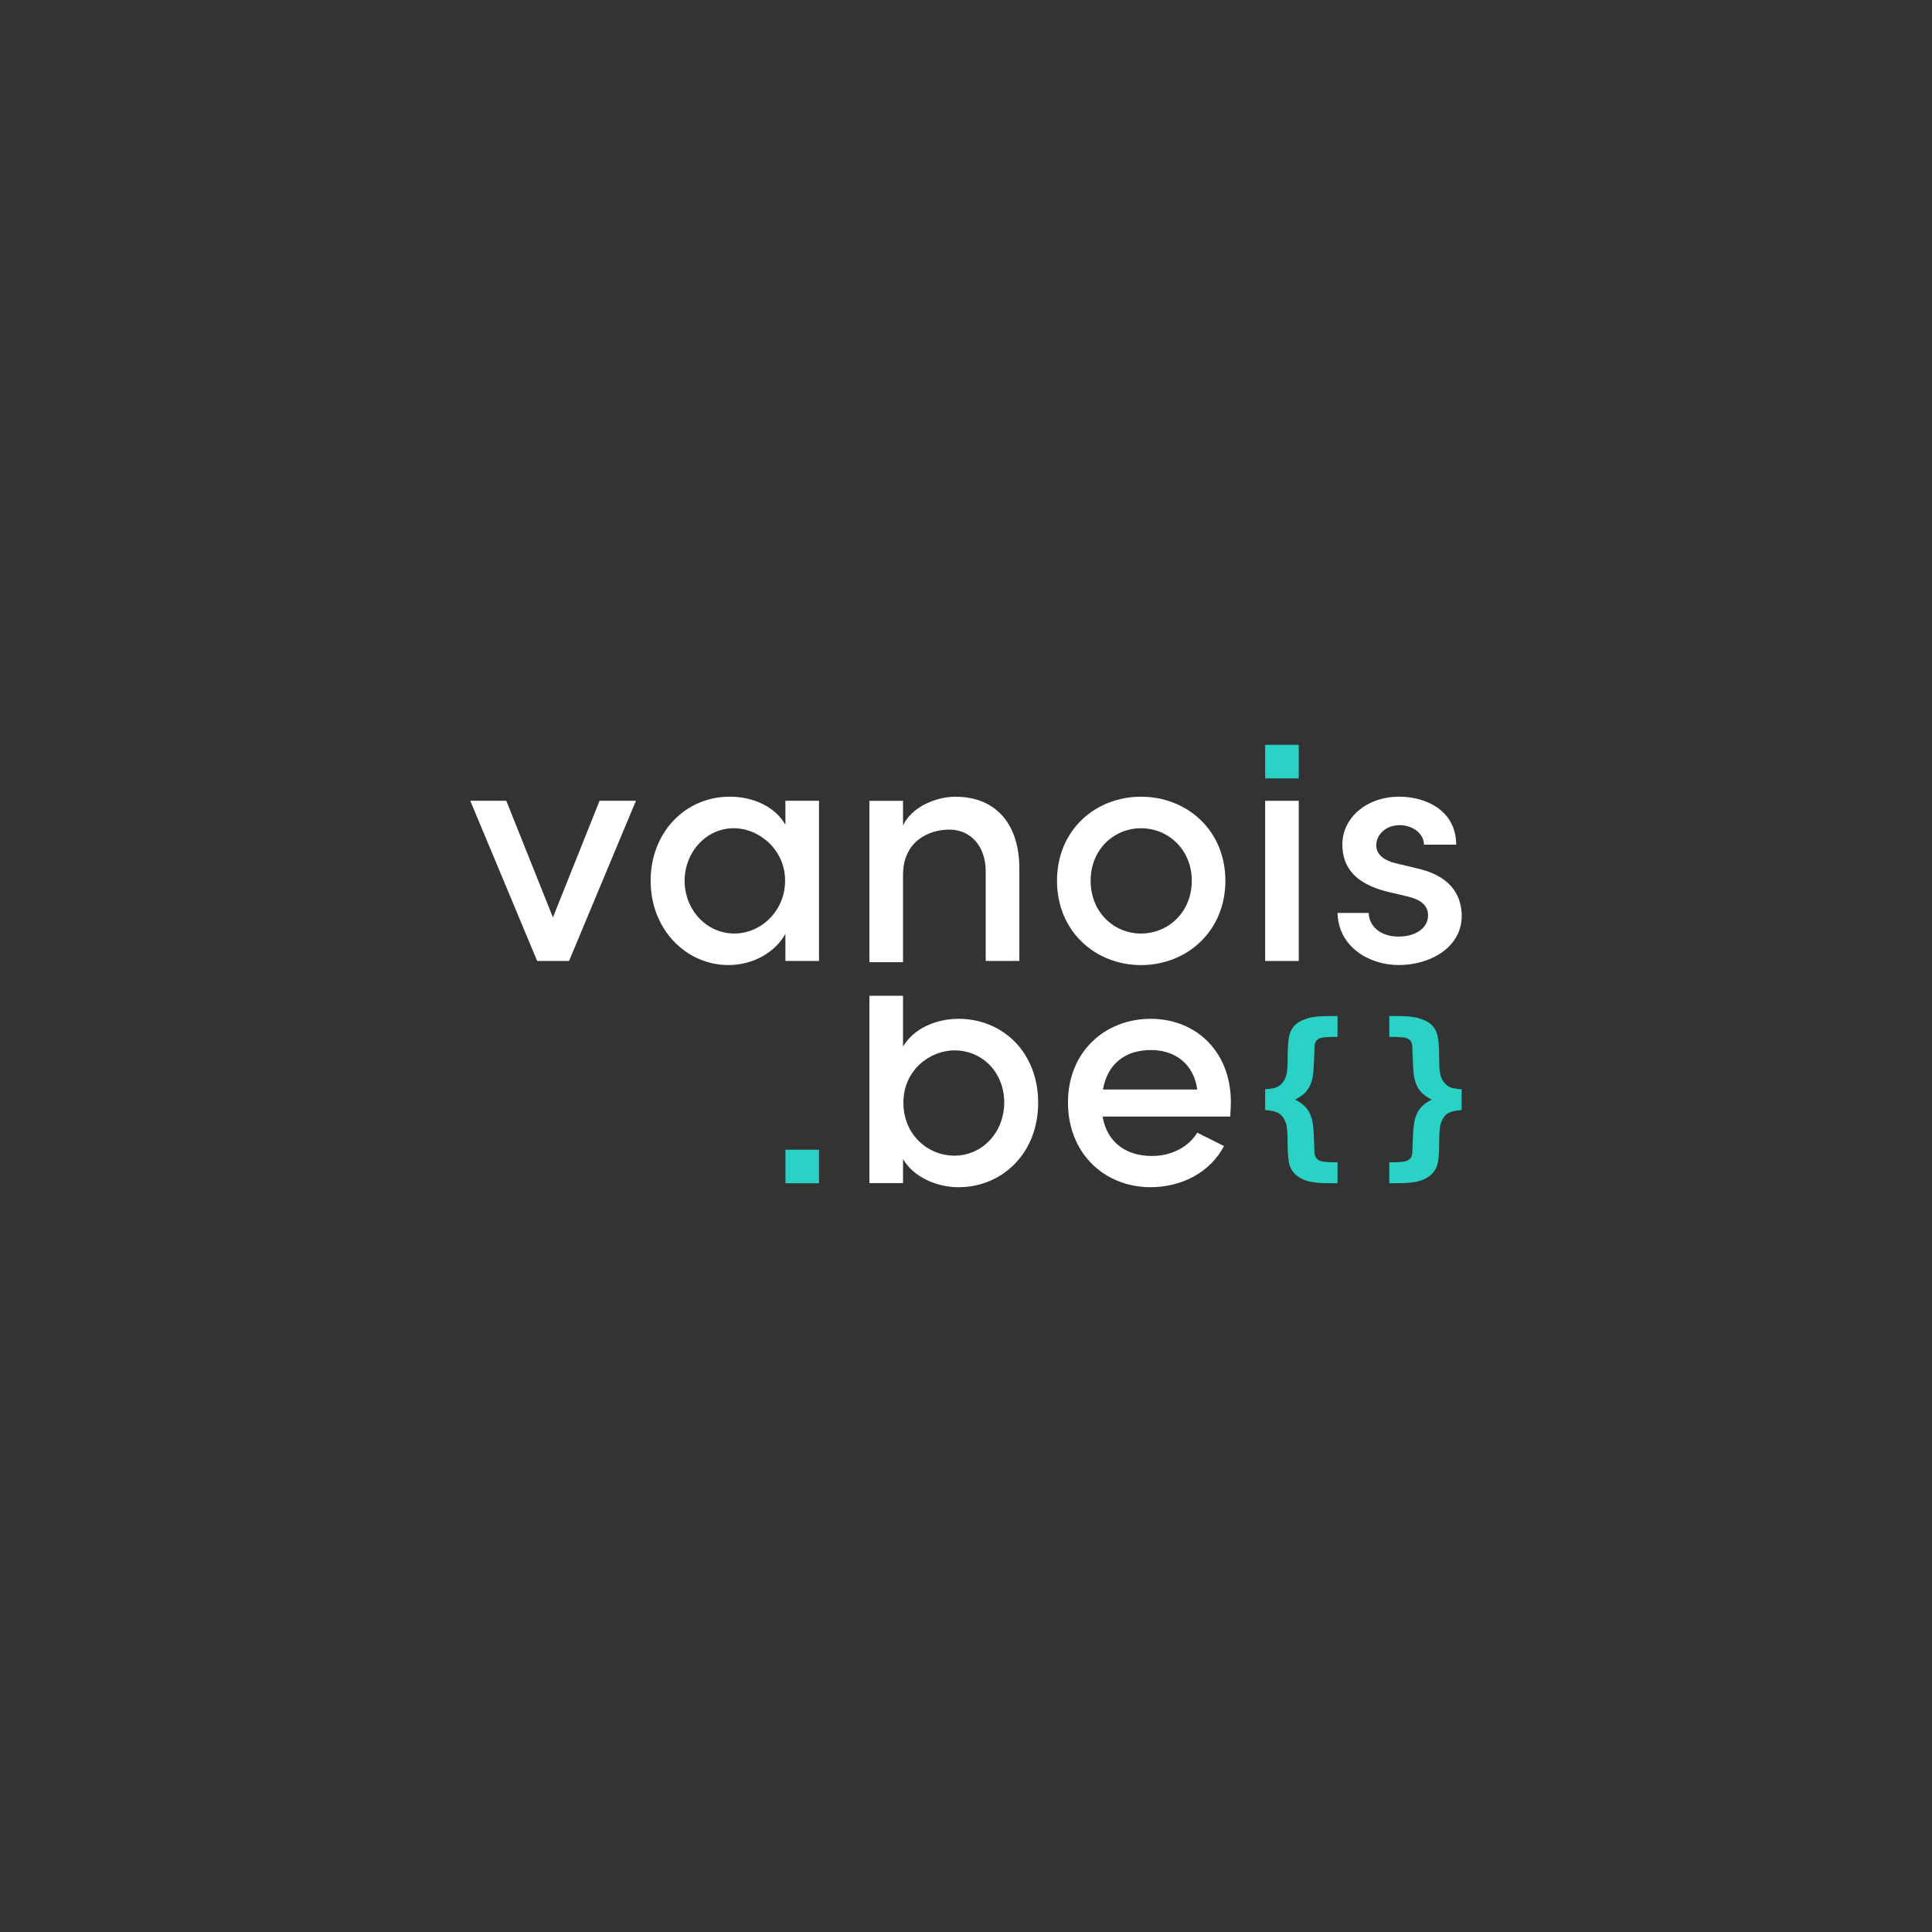 <?xml version="1.0" encoding="UTF-8" standalone="no"?><!DOCTYPE svg PUBLIC "-//W3C//DTD SVG 1.1//EN" "http://www.w3.org/Graphics/SVG/1.1/DTD/svg11.dtd"><svg width="100%" height="100%" viewBox="0 0 800 800" version="1.1" xmlns="http://www.w3.org/2000/svg" xmlns:xlink="http://www.w3.org/1999/xlink" xml:space="preserve" xmlns:serif="http://www.serif.com/" style="fill-rule:evenodd;clip-rule:evenodd;stroke-linejoin:round;stroke-miterlimit:2;"><rect x="0" y="0" width="800" height="800" fill="#333333" stroke="none"/><path d="M373.925,362.26c-0,-13.77 10.51,-18.74 19.18,-18.74c8.52,0 15.06,6.53 15.06,17.32l-0,37.07l13.92,0l-0,-37.91c0.14,-18.89 -9.81,-30.1 -26.56,-30.1c-7.1,0 -17.77,3.68 -21.6,11.92l-0,-10.22l-13.92,0l0,66.83l13.92,0l-0,-36.17Zm23.01,59.61c-9.37,0 -18.6,3.99 -23.01,11.5l-0,-21.04l-13.92,0l0,77.56l13.92,0l-0,-9.93c4.41,7.53 14.07,11.64 23.01,11.64c17.89,0 32.94,-13.92 32.94,-34.94c0.01,-21.16 -14.9,-34.79 -32.94,-34.79Zm-1.7,56.66c-11.07,0 -21.16,-8.65 -21.16,-22.01c-0,-13.34 10.94,-21.58 21.16,-21.58c11.5,0 20.59,9.1 20.59,21.58c-0,12.35 -9.09,22.01 -20.59,22.01Z" style="fill:#fff;fill-rule:nonzero;"/><path d="M456.705,451.13c1.99,-11.08 9.66,-16.33 19.88,-16.33c10.23,0 17.75,5.96 19.17,16.33l-39.05,0Zm19.74,-29.26c-18.88,0 -34.22,13.63 -34.22,34.65c-0,21.02 15.05,35.07 34.22,35.07c12.64,0 24.57,-5.96 30.39,-17.04l-11.08,-5.54c-3.69,6.11 -10.93,9.66 -18.74,9.66c-10.65,0 -18.6,-5.54 -20.45,-16.33l52.83,0c0.14,-2.13 0.28,-4.12 0.28,-5.96c-0,-20.88 -14.34,-34.51 -33.23,-34.51" style="fill:#fff;fill-rule:nonzero;"/><path d="M228.955,379.88l-19.31,-48.29l-14.91,0l27.69,66.32l13.21,0l27.69,-66.32l-15.06,0l-19.31,48.29Z" style="fill:#fff;fill-rule:nonzero;"/><path d="M304.075,386.55c-11.64,0 -20.59,-9.94 -20.59,-21.87c-0,-11.79 8.95,-21.73 20.31,-21.73c10.65,0 21.3,8.95 21.3,21.73c-0.01,12.5 -9.95,21.87 -21.02,21.87m21.15,-45.01c-4.26,-7.53 -13.35,-11.65 -23.01,-11.65c-18.74,-0 -32.8,15.05 -32.8,34.79c-0,20.45 14.91,34.93 32.23,34.93c10.22,-0 19.31,-5.25 23.57,-12.92l-0,11.22l13.92,-0l-0,-66.32l-13.92,-0l-0,9.95l0.01,-0Z" style="fill:#fff;fill-rule:nonzero;"/><path d="M472.475,342.96c11.36,0 21.02,8.95 21.02,21.73c-0,12.92 -9.66,21.87 -21.02,21.87c-11.36,0 -20.87,-8.95 -20.87,-21.87c-0.01,-12.79 9.51,-21.73 20.87,-21.73m-0,56.66c18.89,0 34.93,-13.92 34.93,-34.93c-0,-21.02 -16.05,-34.79 -34.93,-34.79c-18.88,0 -34.79,13.78 -34.79,34.79c-0,21.01 15.9,34.93 34.79,34.93" style="fill:#fff;fill-rule:nonzero;"/><rect x="523.875" y="331.6" width="13.91" height="66.32" style="fill:#fff;"/><path d="M587.915,359.85l-10.08,-2.41c-4.12,-0.99 -7.95,-3.27 -7.95,-7.38c0,-4.54 3.97,-8.38 9.8,-8.38c4.97,0 9.94,3.27 9.94,8.09l13.35,0c0,-13.92 -12.21,-19.88 -23.57,-19.88c-13.77,0 -23.57,8.95 -23.57,19.74c0,9.8 5.68,16.19 18.03,19.45l8.95,2.13c4.97,1.14 8.52,3.41 8.52,7.81c0,4.97 -4.69,8.8 -12.35,8.8c-7.53,0 -12.21,-4.54 -12.21,-9.8l-12.92,0c0.28,13.92 12.92,21.58 25.28,21.58c13.63,0 26.13,-7.67 26.13,-20.31c-0.03,-7.08 -3.15,-15.89 -17.35,-19.44" style="fill:#fff;fill-rule:nonzero;"/><rect x="523.875" y="308.4" width="13.91" height="13.91" style="fill:#2ad1c5;"/><path d="M523.875,459.67l0,-8.65c2.07,-0.1 3.63,-0.36 4.68,-0.79c1.05,-0.43 1.95,-1.16 2.72,-2.18c0.77,-1.02 1.29,-2.3 1.57,-3.84c0.23,-1.15 0.34,-3.16 0.34,-6.01c-0,-4.66 0.26,-7.91 0.77,-9.74c0.51,-1.84 1.43,-3.31 2.76,-4.43c1.33,-1.12 3.27,-2 5.82,-2.65c1.73,-0.43 4.45,-0.65 8.16,-0.65l3.14,-0l-0,8.61c-3.15,-0 -6.05,0.15 -6.94,0.45c-0.89,0.3 -1.55,0.76 -1.98,1.37c-0.42,0.61 -0.64,1.66 -0.64,3.15c-0,1.51 -0.13,4.38 -0.38,8.61c-0.14,2.38 -0.51,4.3 -1.11,5.78c-0.59,1.48 -1.35,2.7 -2.27,3.65c-0.92,0.96 -2.33,1.96 -4.23,2.99c1.67,0.82 3.04,1.77 4.1,2.86c1.06,1.09 1.88,2.42 2.44,3.98c0.57,1.56 0.94,3.65 1.11,6.27c0.2,3.99 0.3,6.53 0.3,7.64c-0,1.58 0.23,2.69 0.68,3.31c0.45,0.62 1.14,1.1 2.06,1.42c0.92,0.32 3.79,0.49 6.86,0.49l0,8.64l-3.14,-0c-3.82,-0 -6.76,-0.26 -8.8,-0.77c-2.04,-0.52 -3.76,-1.38 -5.16,-2.58c-1.4,-1.2 -2.34,-2.68 -2.83,-4.45c-0.48,-1.76 -0.72,-4.54 -0.72,-8.34c0,-4.42 -0.23,-7.29 -0.68,-8.61c-0.62,-1.92 -1.57,-3.3 -2.83,-4.12c-1.26,-0.81 -3.19,-1.28 -5.8,-1.41Z" style="fill:#2ad1c5;fill-rule:nonzero;"/><path d="M605.235,459.67l-0,-8.65c-2.07,-0.1 -3.63,-0.36 -4.68,-0.79c-1.05,-0.43 -1.95,-1.16 -2.72,-2.18c-0.77,-1.02 -1.29,-2.3 -1.57,-3.84c-0.23,-1.15 -0.34,-3.16 -0.34,-6.01c0,-4.66 -0.26,-7.91 -0.77,-9.74c-0.51,-1.84 -1.43,-3.31 -2.76,-4.43c-1.33,-1.12 -3.27,-2 -5.82,-2.65c-1.73,-0.43 -4.45,-0.65 -8.16,-0.65l-3.14,-0l0,8.61c3.15,-0 6.05,0.15 6.94,0.45c0.89,0.3 1.55,0.76 1.98,1.37c0.42,0.61 0.64,1.66 0.64,3.15c0,1.51 0.13,4.38 0.38,8.61c0.14,2.38 0.51,4.3 1.11,5.78c0.59,1.48 1.35,2.7 2.27,3.65c0.92,0.96 2.33,1.96 4.23,2.99c-1.67,0.82 -3.04,1.77 -4.1,2.86c-1.06,1.09 -1.88,2.42 -2.44,3.98c-0.57,1.56 -0.94,3.65 -1.11,6.27c-0.2,3.99 -0.3,6.53 -0.3,7.64c0,1.58 -0.23,2.69 -0.68,3.31c-0.45,0.62 -1.14,1.1 -2.06,1.42c-0.92,0.32 -3.79,0.49 -6.86,0.49l-0,8.64l3.14,-0c3.82,-0 6.76,-0.26 8.8,-0.77c2.04,-0.52 3.76,-1.38 5.16,-2.58c1.4,-1.2 2.34,-2.68 2.83,-4.45c0.48,-1.76 0.72,-4.54 0.72,-8.34c-0,-4.42 0.23,-7.29 0.68,-8.61c0.62,-1.92 1.57,-3.3 2.83,-4.12c1.26,-0.81 3.19,-1.28 5.8,-1.41Z" style="fill:#2ad1c5;fill-rule:nonzero;"/><rect x="325.245" y="476.07" width="13.9" height="13.9" style="fill:#2ad1c5;"/></svg>
